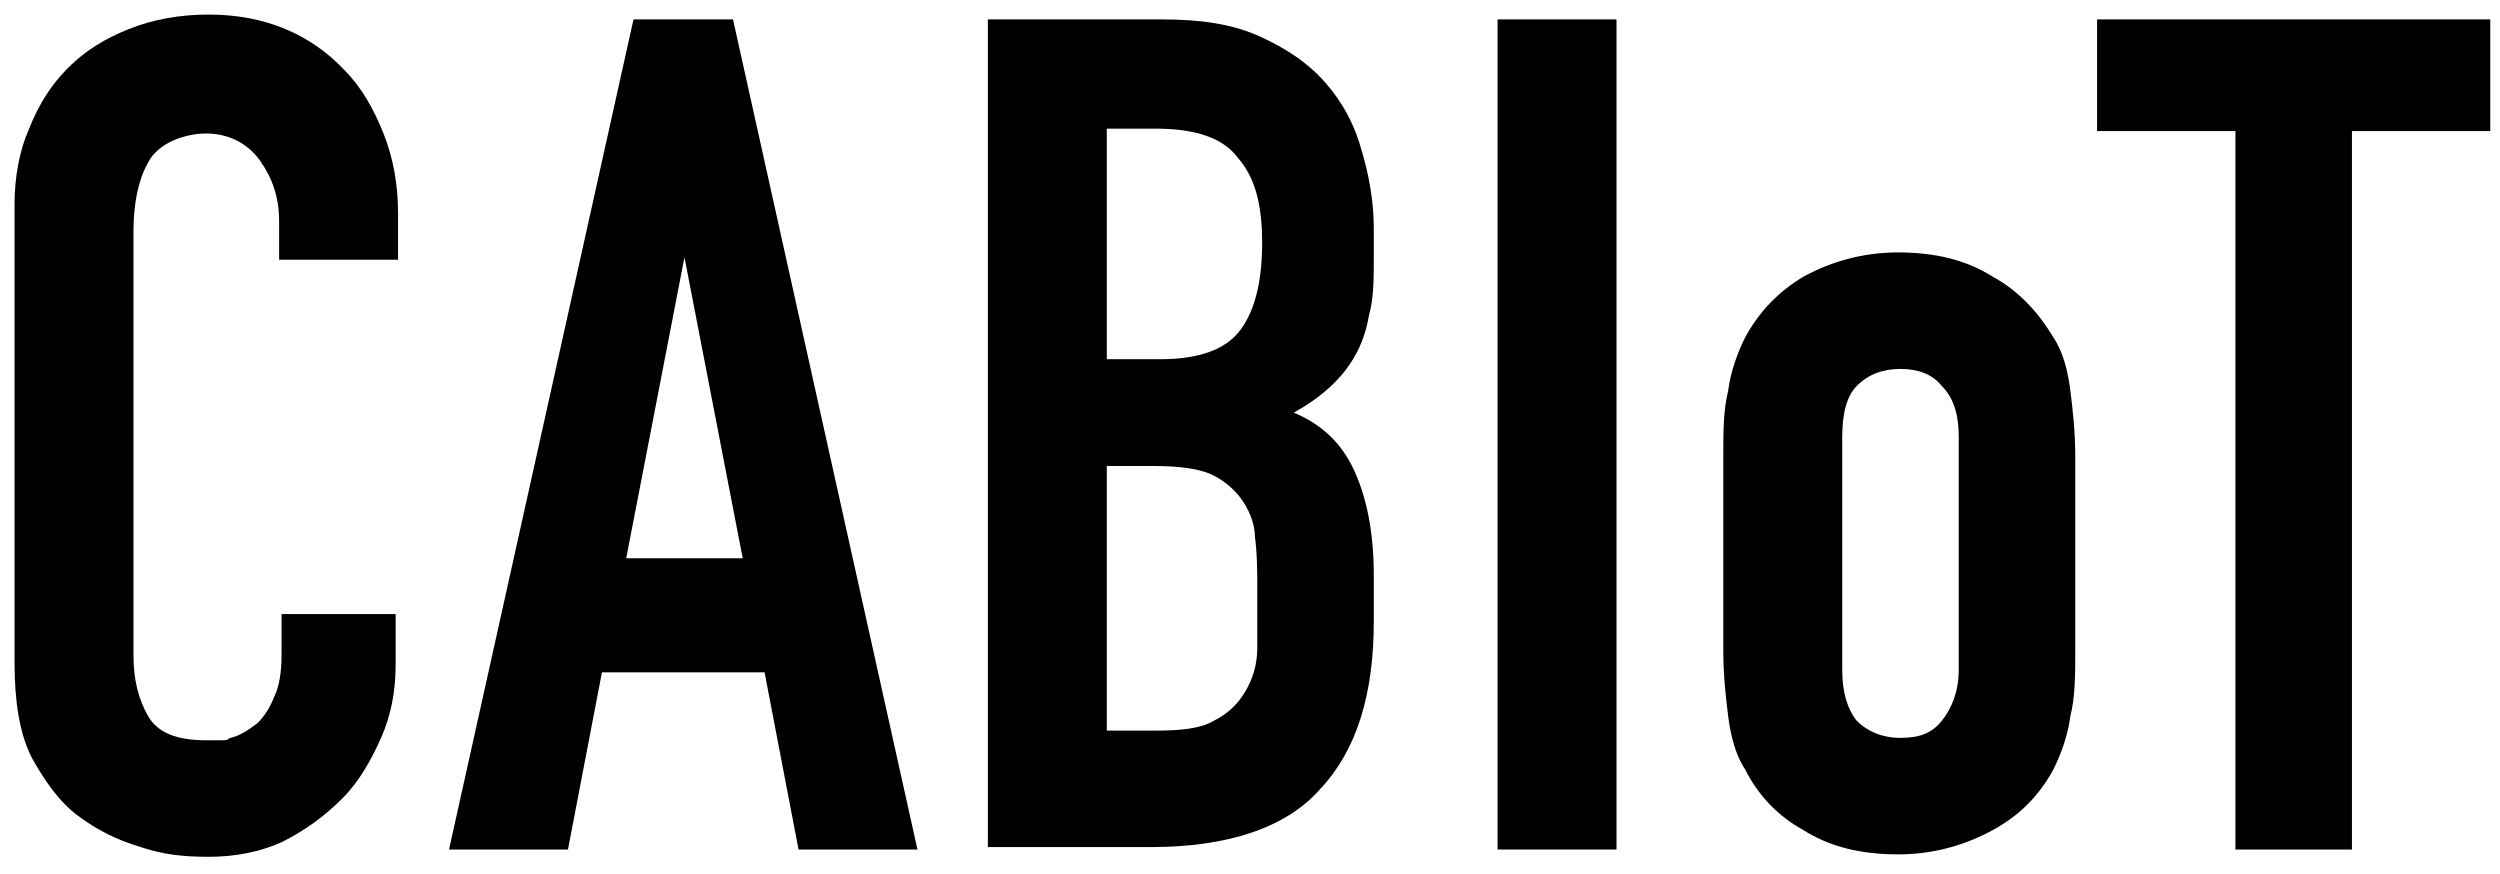 <?xml version="1.0" encoding="UTF-8"?>
<svg xmlns="http://www.w3.org/2000/svg" version="1.1" viewBox="0 0 103 36">
  <!-- Generator: Adobe Illustrator 28.7.1, SVG Export Plug-In . SVG Version: 1.2.0 Build 142)  -->
  <g>
    <g id="_レイヤー_1" data-name="レイヤー_1">
      <path d="M16.3,25.3v2.1c0,1.1-.2,2.1-.6,3-.4.9-.9,1.8-1.6,2.5-.7.7-1.5,1.3-2.5,1.8-.9.4-1.9.6-3,.6s-1.9-.1-2.8-.4c-1-.3-1.8-.7-2.6-1.3-.8-.6-1.4-1.5-1.9-2.4-.5-1-.7-2.3-.7-3.9V8.4c0-1.1.2-2.2.6-3.1.4-1,.9-1.8,1.6-2.5.7-.7,1.5-1.2,2.5-1.6,1-.4,2.1-.6,3.3-.6,2.3,0,4.2.8,5.6,2.3.7.7,1.2,1.6,1.6,2.6.4,1,.6,2.1.6,3.3v1.9h-4.9v-1.6c0-1-.3-1.8-.8-2.5s-1.3-1.1-2.2-1.1-2,.4-2.4,1.2c-.4.7-.6,1.7-.6,2.8v17.5c0,1,.2,1.8.6,2.5.4.7,1.2,1,2.4,1s.7,0,1-.1c.4-.1.7-.3,1.1-.6.3-.3.5-.6.7-1.1.2-.4.3-1,.3-1.7v-1.7h4.9Z"/>
      <path d="M30.6,23l-2.4-12.4h0l-2.4,12.4h4.9ZM18.5,35L26.1.8h4.1l7.6,34.2h-4.9l-1.4-7.3h-6.7l-1.4,7.3h-4.9Z"/>
      <path d="M40.7,35V.8h7.2c1.6,0,2.9.2,4,.7,1.1.5,2,1.1,2.7,1.9.7.8,1.2,1.7,1.5,2.8.3,1,.5,2.1.5,3.2v1.2c0,.9,0,1.7-.2,2.4-.1.6-.3,1.2-.6,1.7-.5.9-1.4,1.7-2.5,2.3,1.2.5,2,1.3,2.5,2.4.5,1.1.8,2.5.8,4.3v1.9c0,3-.7,5.3-2.2,6.9-1.4,1.6-3.8,2.4-7,2.4h-6.7ZM45.6,19.2v10.9h2.1c1,0,1.8-.1,2.3-.4.6-.3,1-.7,1.3-1.2.3-.5.5-1.1.5-1.8s0-1.5,0-2.3,0-1.6-.1-2.3c0-.6-.3-1.2-.6-1.6-.3-.4-.8-.8-1.3-1-.5-.2-1.3-.3-2.2-.3h-2.2ZM45.6,5.4v9.4h2.2c1.6,0,2.7-.4,3.3-1.2.6-.8.9-2,.9-3.6s-.3-2.7-1-3.5c-.6-.8-1.7-1.2-3.4-1.2h-2Z"/>
      <path d="M61.7,35V.8h4.9v34.2h-4.9Z"/>
      <path d="M71,18.8c0-1,0-1.9.2-2.7.1-.8.4-1.6.7-2.2.6-1.1,1.4-1.9,2.4-2.5,1.1-.6,2.4-1,3.9-1s2.8.3,3.9,1c1.1.6,1.9,1.5,2.5,2.5.4.6.6,1.4.7,2.2.1.8.2,1.7.2,2.7v8c0,1,0,1.9-.2,2.7-.1.8-.4,1.6-.7,2.2-.6,1.1-1.4,1.9-2.5,2.5-1.1.6-2.4,1-3.9,1s-2.8-.3-3.9-1c-1.1-.6-1.9-1.5-2.4-2.5-.4-.6-.6-1.4-.7-2.2-.1-.8-.2-1.7-.2-2.7v-8ZM75.9,27.6c0,.9.2,1.6.6,2.1.4.4,1,.7,1.8.7s1.3-.2,1.7-.7c.4-.5.7-1.2.7-2.1v-9.6c0-.9-.2-1.6-.7-2.1-.4-.5-1-.7-1.7-.7s-1.3.2-1.8.7c-.4.4-.6,1.1-.6,2.1v9.6Z"/>
      <path d="M92.1,35V5.4h-5.7V.8h16.2v4.6h-5.7v29.6h-4.9Z"/>
    </g>
  </g>
</svg>